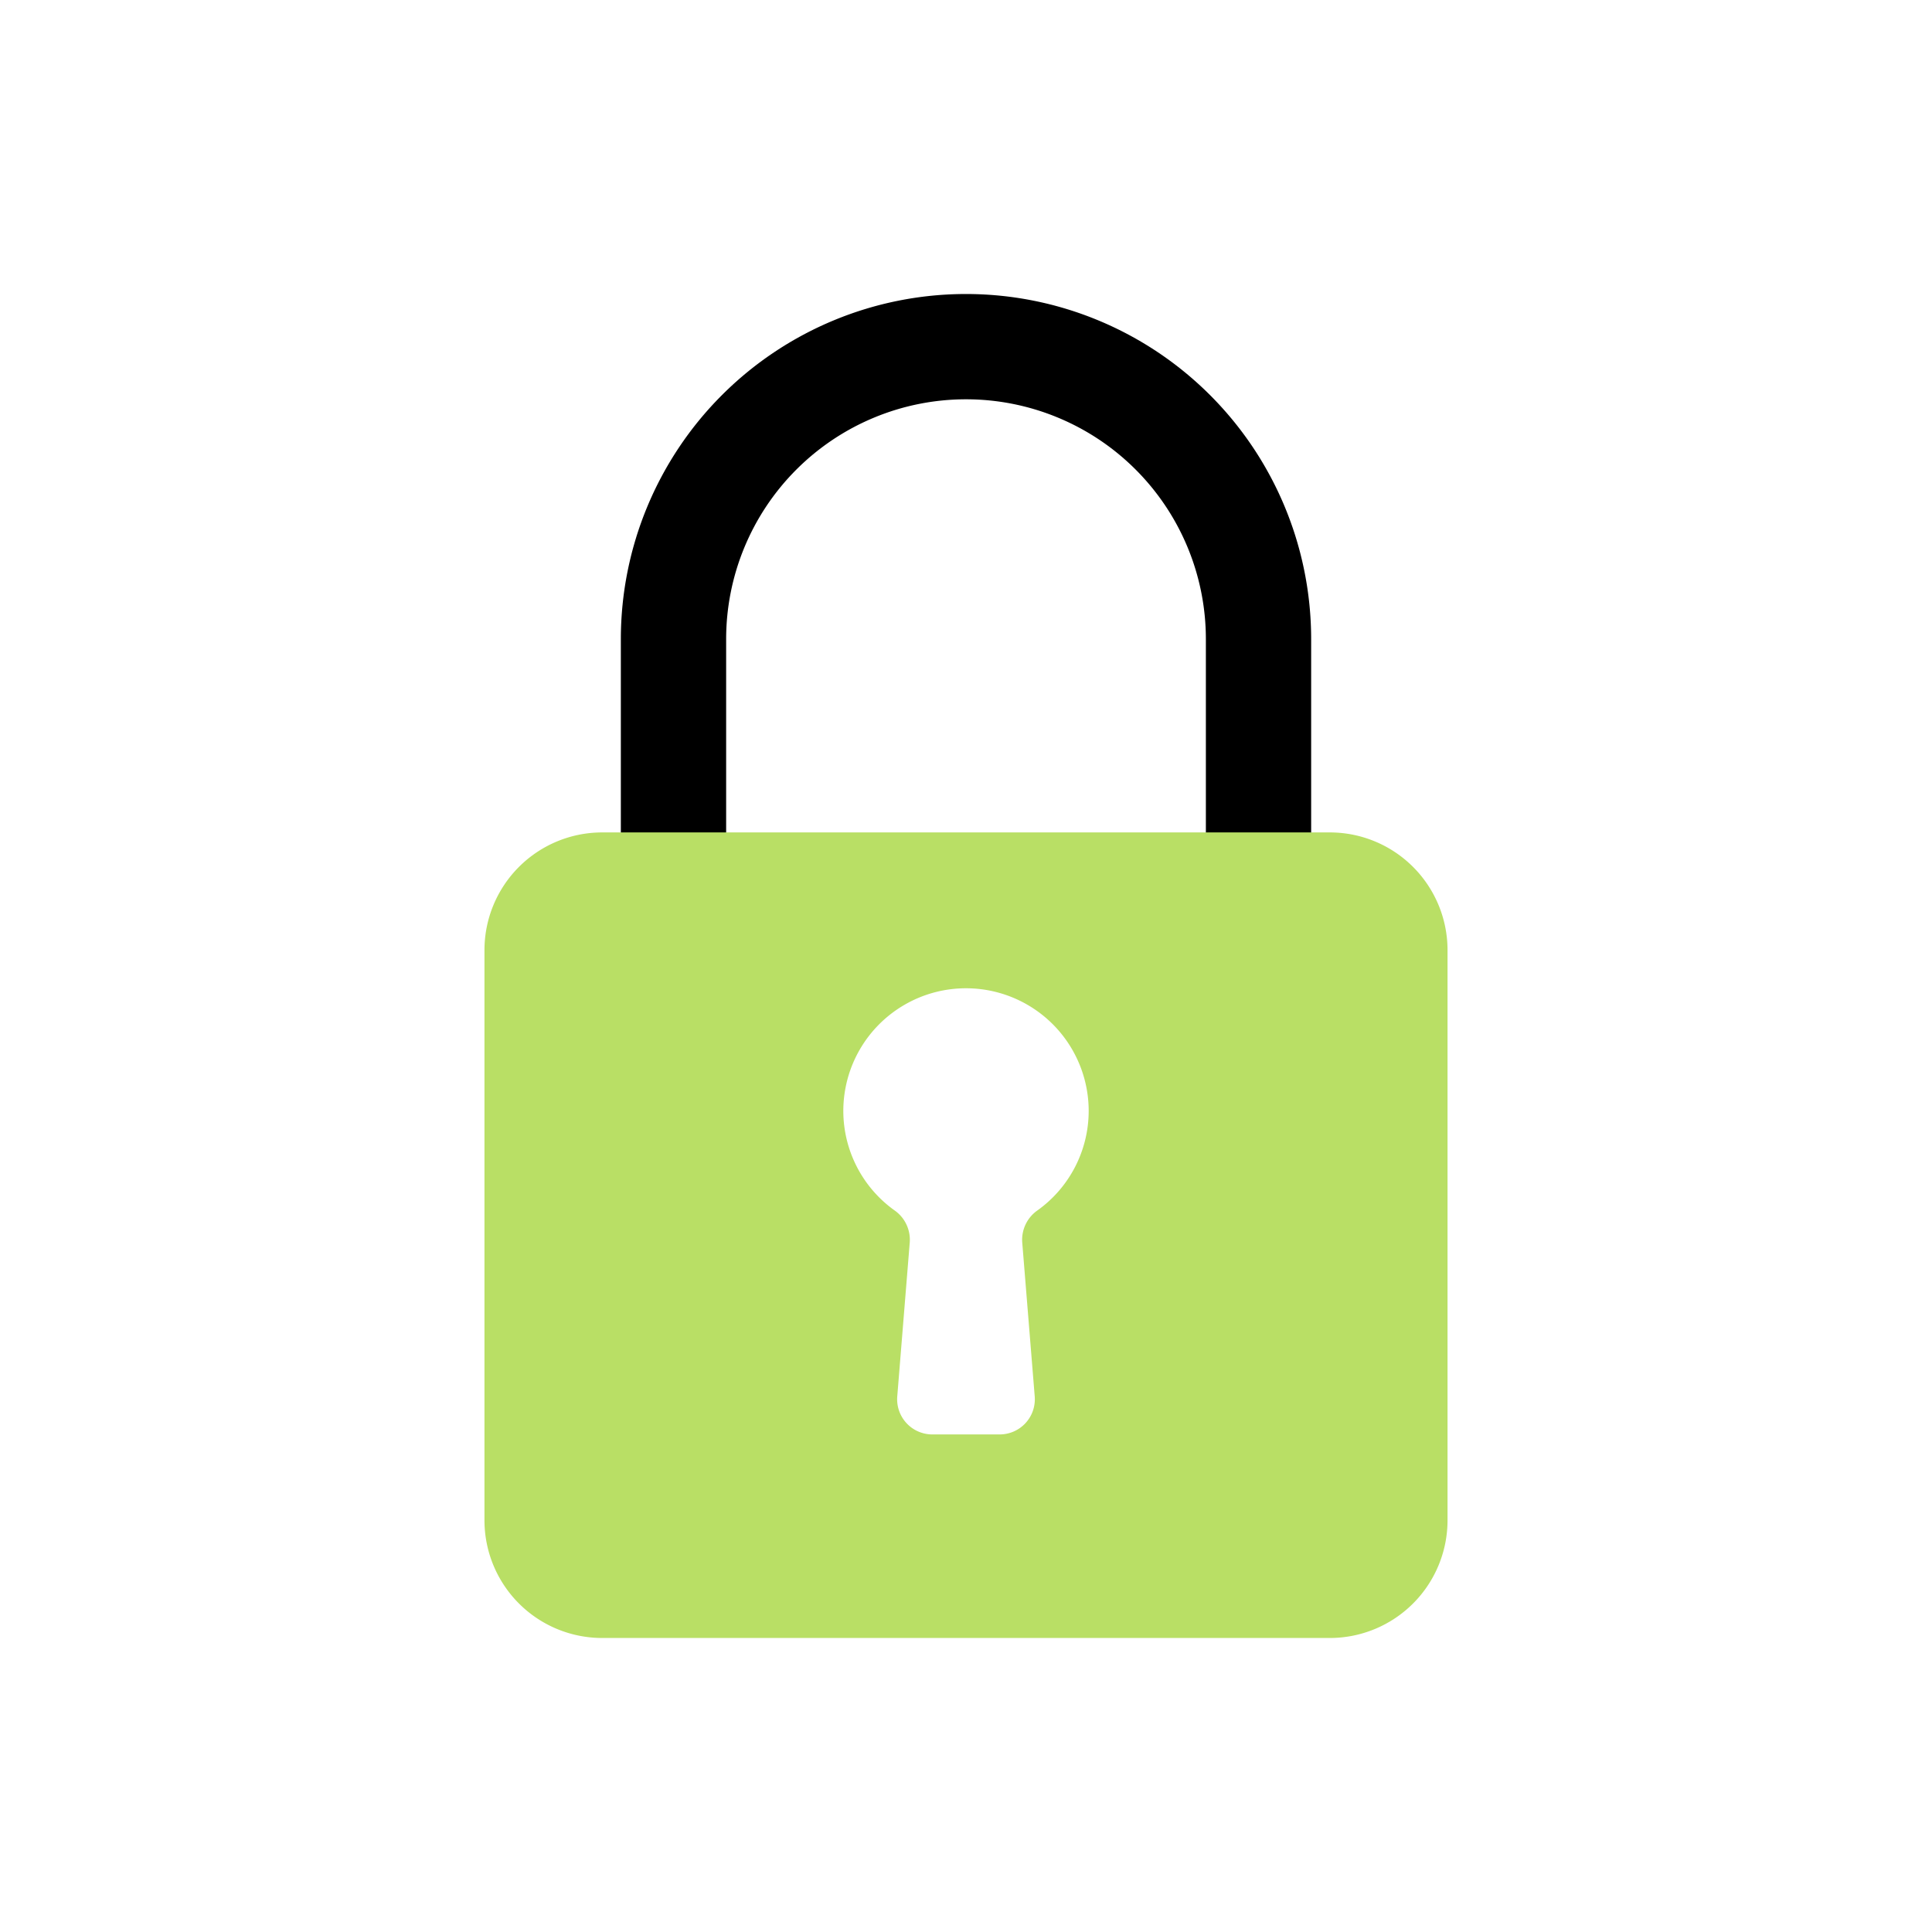 <?xml version="1.0" encoding="UTF-8"?>
<svg xmlns="http://www.w3.org/2000/svg" id="Layer_1" data-name="Layer 1" viewBox="0 0 100 100">
  <path d="M67.865,44.498H62.416V33.083a12.415,12.415,0,0,0-24.831,0V44.498H32.135V33.083a17.865,17.865,0,0,1,35.73,0Z"></path>
  <path d="M68.83,43.086H31.17a6.094,6.094,0,0,0-6.094,6.094V78.688A6.094,6.094,0,0,0,31.17,84.782H68.83a6.094,6.094,0,0,0,6.094-6.094V49.181A6.094,6.094,0,0,0,68.83,43.086ZM53.7,62.649a1.855,1.855,0,0,0-.79,1.651l.647,7.978a1.821,1.821,0,0,1-1.815,1.968H48.257a1.821,1.821,0,0,1-1.815-1.968l.647-7.978a1.855,1.855,0,0,0-.79-1.652A6.331,6.331,0,0,1,43.65,57.51a6.35,6.35,0,1,1,12.7-.014A6.33,6.33,0,0,1,53.7,62.649Z" fill="#b9df65"></path>
</svg>
